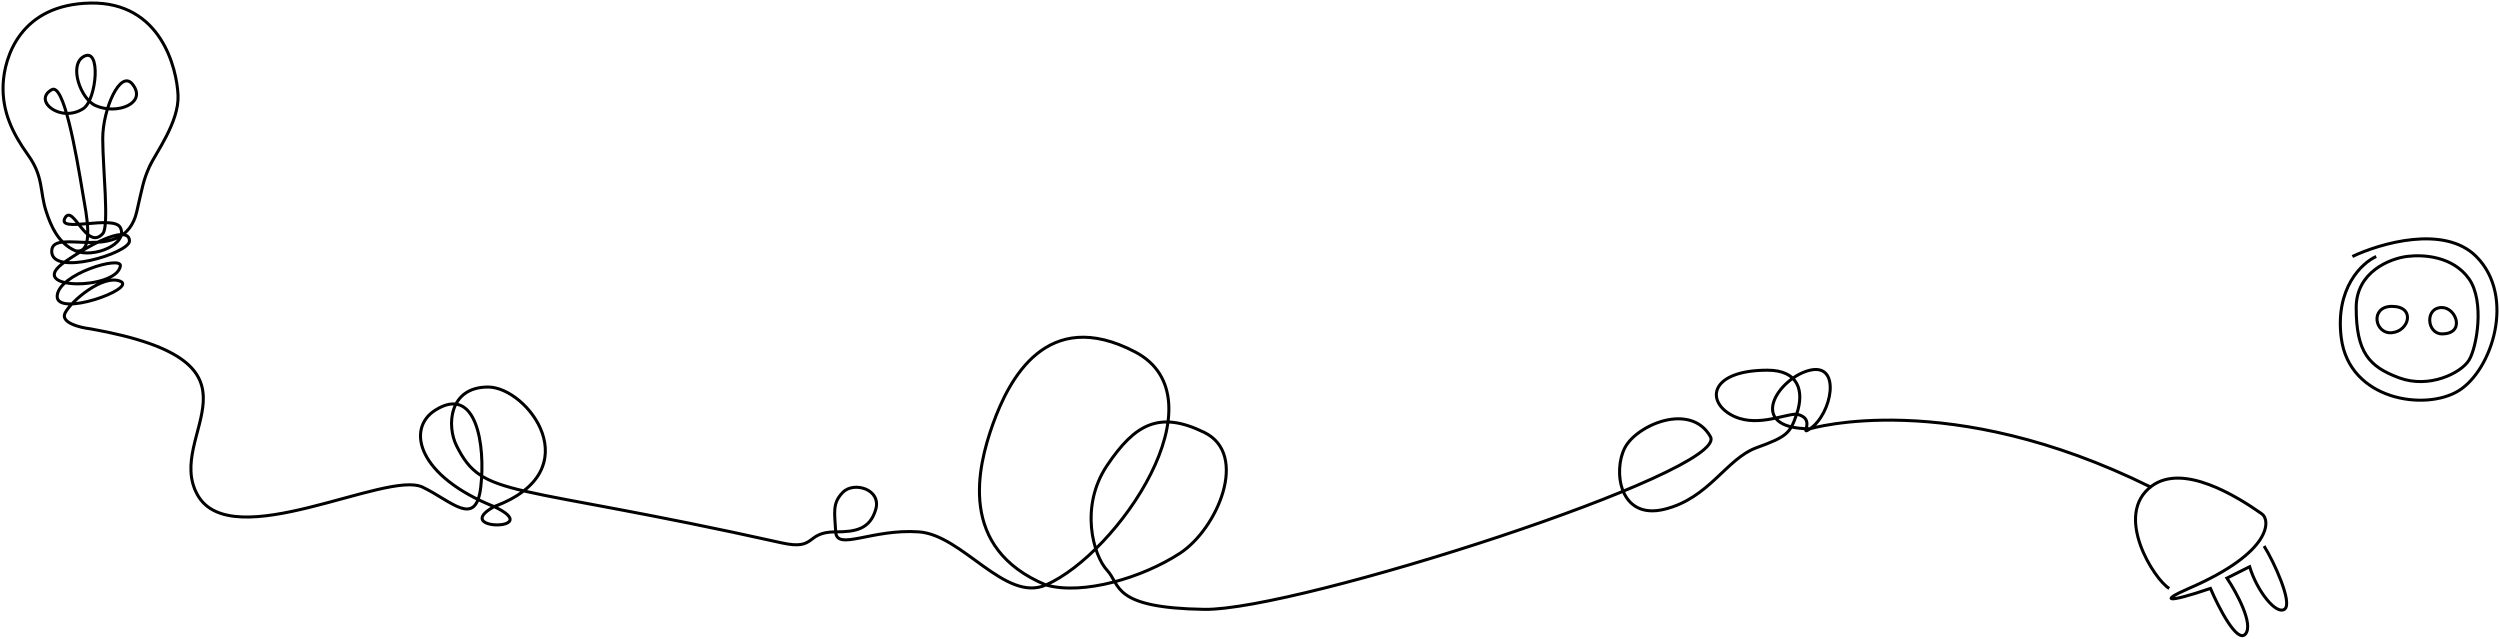 <svg width="822" height="210" viewBox="0 0 822 210" version="1.1" xmlns="http://www.w3.org/2000/svg" xmlns:xlink="http://www.w3.org/1999/xlink"> <g id="Canvas" fill="none"> <g id="Group 136"> <g id="Vector 4"> <path d="M 28.785 107.13L 28.872 106.637L 28.857 106.635L 28.842 106.633L 28.785 107.13ZM 137.906 159.154L 138.121 158.703L 137.906 159.154ZM 142.099 133.878L 142.367 134.3L 142.099 133.878ZM 149.087 145.513L 148.64 145.736L 149.087 145.513ZM 256.002 177.491L 256.111 177.003L 256.002 177.491ZM 301.128 173.881L 301.093 174.379L 301.128 173.881ZM 20.398 101.914L 19.951 101.691L 20.398 101.914ZM 38.569 86.467L 38.075 86.387L 38.569 86.467ZM 16.006 81.452L 16.505 81.472L 16.006 81.452ZM 43.96 68.613L 44.447 68.725L 43.96 68.613ZM 8.218 49.957L 7.812 50.248L 8.218 49.957ZM 14.209 68.613L 13.734 68.77L 14.209 68.613ZM 38.569 73.829L 38.122 74.054L 38.569 73.829ZM 20.398 70.619L 19.964 70.372L 20.398 70.619ZM 32.778 75.835L 33.147 76.172L 32.778 75.835ZM 42.562 26.686L 42.171 26.998L 42.562 26.686ZM 30.382 33.707L 30.178 34.164L 30.382 33.707ZM 26.389 17.659L 26.647 18.087L 26.389 17.659ZM 26.389 34.711L 26.662 35.129L 26.389 34.711ZM 16.006 28.492L 16.252 28.927L 16.006 28.492ZM 26.389 63.598L 25.895 63.679L 26.389 63.598ZM 23.793 81.452L 23.593 81.91L 23.793 81.452ZM 28.697 107.622C 44.452 110.427 53.739 113.971 59.02 117.972C 61.651 119.966 63.28 122.066 64.225 124.241C 65.171 126.417 65.446 128.7 65.324 131.077C 65.202 133.458 64.682 135.921 64.046 138.455C 63.414 140.97 62.66 143.582 62.103 146.181C 60.984 151.398 60.605 156.763 63.49 161.938L 64.364 161.451C 61.657 156.596 61.978 151.53 63.081 146.39C 63.634 143.811 64.371 141.263 65.016 138.698C 65.655 136.15 66.196 133.611 66.323 131.128C 66.451 128.64 66.165 126.195 65.142 123.842C 64.119 121.488 62.371 119.257 59.624 117.175C 54.148 113.026 44.666 109.449 28.872 106.637L 28.697 107.622ZM 63.49 161.938C 66.409 167.174 71.91 169.204 78.527 169.471C 85.141 169.737 92.993 168.25 100.811 166.326C 104.725 165.363 108.642 164.288 112.401 163.262C 116.164 162.235 119.766 161.258 123.063 160.49C 126.361 159.721 129.335 159.164 131.842 158.972C 134.362 158.779 136.339 158.961 137.691 159.606L 138.121 158.703C 136.527 157.943 134.333 157.778 131.765 157.975C 129.183 158.173 126.151 158.743 122.836 159.516C 119.518 160.289 115.898 161.271 112.138 162.297C 108.375 163.324 104.471 164.396 100.572 165.355C 92.766 167.277 85.031 168.732 78.567 168.471C 72.105 168.211 67.036 166.245 64.364 161.451L 63.49 161.938ZM 137.691 159.606C 140.037 160.724 142.297 162.127 144.423 163.41C 146.53 164.682 148.528 165.851 150.293 166.442C 152.063 167.034 153.742 167.089 155.07 165.921C 156.35 164.798 157.169 162.643 157.571 159.213L 156.578 159.096C 156.181 162.487 155.392 164.308 154.41 165.17C 153.479 165.989 152.246 166.04 150.61 165.493C 148.969 164.944 147.067 163.838 144.94 162.554C 142.832 161.282 140.522 159.848 138.121 158.703L 137.691 159.606ZM 157.571 159.213C 158.374 152.353 158.032 143.784 155.742 137.982C 154.599 135.084 152.932 132.784 150.583 131.808C 148.211 130.822 145.301 131.251 141.831 133.456L 142.367 134.3C 145.686 132.192 148.242 131.918 150.2 132.732C 152.182 133.555 153.71 135.555 154.812 138.349C 157.016 143.933 157.372 152.314 156.578 159.096L 157.571 159.213ZM 141.831 133.456C 139.307 135.059 137.658 137.293 137.036 139.914C 136.415 142.532 136.829 145.487 138.337 148.524C 141.349 154.586 148.744 161.034 161.282 166.038L 161.652 165.109C 149.232 160.152 142.091 153.833 139.233 148.079C 137.807 145.208 137.452 142.492 138.009 140.145C 138.565 137.803 140.04 135.779 142.367 134.3L 141.831 133.456ZM 161.255 166.027C 163.385 167.022 164.711 167.873 165.458 168.572C 165.83 168.92 166.037 169.211 166.136 169.44C 166.231 169.66 166.226 169.814 166.187 169.93C 166.146 170.054 166.045 170.195 165.845 170.343C 165.644 170.49 165.365 170.626 165.014 170.741C 164.313 170.97 163.397 171.092 162.441 171.092C 161.486 171.092 160.523 170.971 159.731 170.736C 159.336 170.619 158.995 170.477 158.722 170.316C 158.448 170.153 158.261 169.981 158.151 169.813C 158.046 169.653 158.002 169.487 158.023 169.296C 158.045 169.096 158.143 168.834 158.387 168.505C 158.883 167.84 159.906 167.004 161.708 166.012L 161.226 165.136C 159.384 166.15 158.211 167.069 157.586 167.908C 157.27 168.332 157.076 168.76 157.029 169.186C 156.981 169.623 157.09 170.02 157.315 170.362C 157.533 170.695 157.852 170.962 158.212 171.176C 158.574 171.39 158.996 171.562 159.447 171.695C 160.349 171.962 161.411 172.092 162.441 172.092C 163.468 172.092 164.496 171.963 165.326 171.691C 165.741 171.555 166.124 171.378 166.436 171.149C 166.748 170.92 167.011 170.623 167.136 170.245C 167.265 169.859 167.23 169.449 167.053 169.042C 166.881 168.644 166.572 168.245 166.141 167.842C 165.28 167.036 163.842 166.132 161.679 165.121L 161.255 166.027ZM 161.641 166.043C 169.699 163.057 174.496 159.057 176.897 154.677C 179.301 150.29 179.26 145.594 177.789 141.313C 176.32 137.04 173.422 133.162 170.072 130.351C 166.73 127.547 162.876 125.755 159.47 125.755L 159.47 126.755C 162.554 126.755 166.188 128.398 169.429 131.117C 172.661 133.829 175.442 137.561 176.843 141.638C 178.242 145.708 178.264 150.102 176.02 154.197C 173.772 158.299 169.209 162.172 161.293 165.105L 161.641 166.043ZM 159.47 125.755C 156.141 125.755 153.564 126.579 151.633 127.954C 149.703 129.328 148.455 131.227 147.741 133.315C 146.319 137.469 146.991 142.422 148.64 145.736L 149.535 145.29C 147.989 142.184 147.363 137.508 148.687 133.639C 149.345 131.714 150.481 130.002 152.213 128.768C 153.945 127.535 156.31 126.755 159.47 126.755L 159.47 125.755ZM 148.64 145.736C 150.856 150.188 153.042 153.224 156.525 155.547C 159.988 157.856 164.691 159.434 171.871 161.073C 179.056 162.714 188.792 164.431 202.35 166.99C 215.916 169.55 233.329 172.957 255.893 177.979L 256.111 177.003C 233.532 171.977 216.108 168.569 202.536 166.007C 188.956 163.444 179.254 161.733 172.094 160.098C 164.929 158.462 160.381 156.916 157.08 154.715C 153.801 152.528 151.712 149.665 149.535 145.29L 148.64 145.736ZM 287.432 166.595C 287.937 164.821 287.714 163.276 287 162.031C 286.292 160.796 285.125 159.898 283.805 159.351C 281.197 158.271 277.796 158.498 275.815 160.488L 276.523 161.194C 278.136 159.573 281.067 159.299 283.422 160.275C 284.584 160.756 285.557 161.525 286.132 162.529C 286.702 163.521 286.907 164.785 286.47 166.321L 287.432 166.595ZM 255.893 177.979C 258.844 178.636 260.848 178.749 262.353 178.519C 263.878 178.286 264.854 177.707 265.743 177.068C 266.633 176.428 267.377 175.782 268.545 175.268C 269.698 174.76 271.28 174.381 273.773 174.381L 273.773 173.381C 271.174 173.381 269.45 173.777 268.142 174.353C 266.849 174.922 265.978 175.667 265.16 176.256C 264.34 176.845 263.513 177.33 262.202 177.531C 260.87 177.734 259.004 177.647 256.111 177.003L 255.893 177.979ZM 273.773 174.381C 276.969 174.381 279.891 174.184 282.259 173.107C 284.669 172.011 286.456 170.029 287.432 166.595L 286.47 166.321C 285.564 169.508 283.956 171.236 281.845 172.197C 279.692 173.176 276.966 173.381 273.773 173.381L 273.773 174.381ZM 275.815 160.488C 273.936 162.375 273.203 164.138 273.001 166.26C 272.805 168.315 273.11 170.754 273.273 173.906L 274.272 173.855C 274.103 170.588 273.809 168.312 273.996 166.355C 274.176 164.465 274.807 162.918 276.523 161.194L 275.815 160.488ZM 273.273 173.906C 273.319 174.785 273.562 175.495 274.044 176.018C 274.525 176.54 275.186 176.812 275.942 176.931C 277.42 177.164 279.475 176.84 281.888 176.375C 286.782 175.434 293.464 173.847 301.093 174.379L 301.163 173.382C 293.375 172.838 286.546 174.461 281.699 175.393C 279.243 175.866 277.37 176.144 276.097 175.944C 275.478 175.846 275.057 175.642 274.779 175.341C 274.503 175.041 274.31 174.581 274.272 173.855L 273.273 173.906ZM 372.443 114.258C 365.094 110.415 358.762 109.054 353.307 109.438C 347.848 109.823 343.31 111.952 339.549 115.016C 332.048 121.126 327.618 130.969 325.017 138.204L 325.958 138.542C 328.549 131.334 332.905 121.718 340.18 115.791C 343.806 112.837 348.153 110.804 353.377 110.436C 358.605 110.068 364.753 111.365 371.979 115.145L 372.443 114.258ZM 301.093 174.379C 304.57 174.622 308.057 176.159 311.574 178.288C 315.094 180.419 318.577 183.099 322.082 185.602C 325.567 188.09 329.068 190.397 332.556 191.704C 336.059 193.015 339.589 193.333 343.096 191.791L 342.693 190.876C 339.494 192.282 336.247 192.018 332.907 190.767C 329.553 189.511 326.146 187.274 322.663 184.788C 319.2 182.315 315.655 179.589 312.092 177.432C 308.525 175.273 304.875 173.641 301.163 173.382L 301.093 174.379ZM 343.096 191.791C 349.111 189.146 355.784 183.955 361.947 177.447C 368.115 170.933 373.801 163.069 377.829 155.047C 381.853 147.033 384.244 138.815 383.764 131.607C 383.282 124.364 379.898 118.157 372.443 114.258L 371.979 115.145C 379.1 118.868 382.306 124.748 382.767 131.673C 383.23 138.633 380.919 146.665 376.935 154.598C 372.956 162.525 367.329 170.309 361.221 176.759C 355.108 183.214 348.542 188.304 342.693 190.876L 343.096 191.791ZM 325.017 138.204C 322.416 145.442 319.502 155.769 320.905 165.825C 322.316 175.93 328.08 185.709 342.702 191.795L 343.087 190.872C 328.792 184.922 323.257 175.442 321.896 165.687C 320.527 155.882 323.369 145.748 325.958 138.542L 325.017 138.204ZM 342.759 191.814C 349.031 193.587 357.082 192.964 365.07 190.915C 373.069 188.863 381.068 185.365 387.26 181.32L 386.714 180.483C 380.619 184.463 372.722 187.919 364.822 189.946C 356.911 191.976 349.06 192.556 343.031 190.852L 342.759 191.814ZM 387.26 181.32C 393.519 177.233 399.274 169.001 401.61 160.879C 402.779 156.812 403.105 152.729 402.171 149.179C 401.232 145.611 399.025 142.605 395.193 140.732L 394.754 141.631C 398.311 143.369 400.335 146.131 401.204 149.433C 402.078 152.754 401.787 156.645 400.649 160.603C 398.369 168.529 392.743 176.546 386.714 180.483L 387.26 181.32ZM 395.193 140.732C 387.742 137.09 381.898 136.332 376.725 138.307C 371.581 140.271 367.215 144.898 362.612 151.735L 363.441 152.294C 368.022 145.49 372.242 141.089 377.082 139.241C 381.892 137.405 387.43 138.051 394.754 141.631L 395.193 140.732ZM 362.612 151.735C 357.943 158.668 356.804 166.211 357.399 172.623C 357.991 179.013 360.315 184.347 362.661 186.86L 363.392 186.178C 361.243 183.876 358.974 178.778 358.394 172.53C 357.817 166.304 358.924 159.002 363.441 152.294L 362.612 151.735ZM 362.661 186.86C 363.735 188.011 364.344 189.304 365.195 190.745C 366.037 192.17 367.075 193.647 368.962 194.979C 372.708 197.623 379.708 199.626 394.966 199.858L 394.981 198.858C 379.745 198.627 373.018 196.618 369.538 194.162C 367.812 192.943 366.861 191.599 366.056 190.237C 365.262 188.892 364.565 187.434 363.392 186.178L 362.661 186.86ZM 394.966 199.858C 402.666 199.974 417.341 197.179 434.862 192.772C 452.407 188.359 472.867 182.315 492.172 175.899C 511.475 169.485 529.637 162.695 542.58 156.791C 549.047 153.841 554.235 151.101 557.613 148.73C 559.298 147.548 560.568 146.433 561.315 145.403C 562.059 144.378 562.369 143.308 561.828 142.342L 560.955 142.83C 561.213 143.29 561.159 143.915 560.506 144.815C 559.856 145.711 558.694 146.75 557.039 147.912C 553.738 150.229 548.618 152.938 542.165 155.881C 529.269 161.764 511.145 168.541 491.857 174.95C 472.571 181.359 452.135 187.396 434.618 191.802C 417.079 196.213 402.529 198.972 394.981 198.858L 394.966 199.858ZM 561.828 142.342C 558.479 136.36 552.162 135.363 546.317 136.767C 543.389 137.47 540.542 138.779 538.17 140.399C 535.804 142.015 533.878 143.963 532.83 145.965L 533.716 146.429C 534.664 144.619 536.452 142.783 538.734 141.225C 541.011 139.669 543.747 138.412 546.55 137.739C 552.169 136.39 557.915 137.399 560.955 142.83L 561.828 142.342ZM 532.83 145.965C 530.766 149.904 530.298 156.02 532.244 160.721C 533.223 163.085 534.825 165.119 537.171 166.321C 539.519 167.524 542.552 167.861 546.334 166.944L 546.099 165.972C 542.493 166.847 539.715 166.5 537.627 165.431C 535.537 164.361 534.077 162.535 533.168 160.339C 531.338 155.919 531.786 150.113 533.716 146.429L 532.83 145.965ZM 546.334 166.944C 553.851 165.121 559.021 160.884 563.529 156.704C 565.793 154.605 567.865 152.544 570.009 150.767C 572.146 148.996 574.317 147.542 576.737 146.667L 576.397 145.727C 573.825 146.657 571.552 148.19 569.371 149.997C 567.198 151.798 565.077 153.905 562.849 155.971C 558.371 160.123 553.357 164.212 546.099 165.972L 546.334 166.944ZM 580.161 120.22C 575.528 120.22 571.897 120.826 569.18 121.83C 566.466 122.834 564.633 124.247 563.658 125.88C 562.674 127.527 562.595 129.348 563.3 131.065C 564 132.769 565.46 134.348 567.523 135.592L 568.039 134.735C 566.109 133.571 564.823 132.141 564.225 130.685C 563.633 129.243 563.703 127.754 564.516 126.392C 565.338 125.016 566.949 123.721 569.527 122.768C 572.101 121.817 575.608 121.22 580.161 121.22L 580.161 120.22ZM 576.737 146.667C 581.71 144.868 584.561 143.658 586.421 142.069C 588.314 140.452 589.147 138.475 590.218 135.324L 589.272 135.002C 588.201 138.152 587.437 139.886 585.772 141.309C 584.074 142.758 581.406 143.915 576.397 145.727L 576.737 146.667ZM 590.218 135.324C 591.549 131.409 591.723 127.633 590.165 124.808C 588.586 121.946 585.324 120.22 580.161 120.22L 580.161 121.22C 585.107 121.22 587.948 122.859 589.289 125.291C 590.651 127.76 590.562 131.206 589.272 135.002L 590.218 135.324ZM 567.523 135.592C 571.663 138.087 576.209 138.072 580.205 137.463C 582.203 137.159 584.086 136.702 585.716 136.328C 587.369 135.948 588.727 135.663 589.745 135.663L 589.745 134.663C 588.592 134.663 587.117 134.98 585.492 135.353C 583.845 135.731 582.006 136.177 580.054 136.475C 576.151 137.069 571.886 137.054 568.039 134.735L 567.523 135.592ZM 589.631 135.65C 591.264 136.033 592.003 136.642 592.338 137.212C 592.676 137.79 592.667 138.441 592.554 139.06C 592.497 139.371 592.42 139.645 592.355 139.901C 592.324 140.023 592.294 140.15 592.277 140.265C 592.262 140.365 592.243 140.53 592.291 140.693C 592.318 140.785 592.372 140.896 592.476 140.987C 592.581 141.08 592.703 141.123 592.812 141.136C 593.001 141.159 593.18 141.098 593.302 141.048C 593.567 140.939 593.932 140.717 594.416 140.393L 593.859 139.562C 593.37 139.89 593.082 140.057 592.922 140.123C 592.831 140.16 592.854 140.134 592.933 140.143C 592.987 140.15 593.065 140.174 593.137 140.237C 593.207 140.299 593.238 140.369 593.25 140.41C 593.268 140.471 593.254 140.493 593.265 140.415C 593.275 140.352 593.294 140.266 593.325 140.146C 593.382 139.919 593.473 139.594 593.538 139.24C 593.668 138.53 593.718 137.59 593.2 136.706C 592.678 135.816 591.646 135.096 589.859 134.677L 589.631 135.65ZM 594.416 140.393C 596.304 139.129 597.901 137.097 599.074 134.829C 600.249 132.558 601.019 130.013 601.225 127.685C 601.429 125.373 601.085 123.187 599.92 121.725C 598.718 120.215 596.749 119.601 594.025 120.233L 594.251 121.207C 596.718 120.635 598.243 121.224 599.138 122.348C 600.07 123.518 600.424 125.394 600.229 127.597C 600.036 129.782 599.308 132.202 598.186 134.369C 597.063 136.54 595.565 138.42 593.859 139.562L 594.416 140.393ZM 594.025 120.233C 591.331 120.857 588.613 122.409 586.394 124.37C 584.178 126.327 582.414 128.733 581.68 131.104C 580.939 133.495 581.242 135.901 583.248 137.681C 585.208 139.421 588.706 140.478 594.138 140.478L 594.138 139.478C 588.787 139.478 585.596 138.428 583.912 136.933C 582.274 135.479 581.978 133.521 582.635 131.399C 583.299 129.256 584.929 126.998 587.056 125.119C 589.18 123.243 591.753 121.786 594.251 121.207L 594.025 120.233ZM 594.138 139.978C 594.282 140.457 594.282 140.457 594.282 140.457C 594.282 140.457 594.282 140.457 594.283 140.456C 594.284 140.456 594.286 140.456 594.288 140.455C 594.293 140.453 594.301 140.451 594.311 140.448C 594.332 140.442 594.364 140.433 594.407 140.421C 594.492 140.396 594.621 140.361 594.794 140.315C 595.138 140.224 595.655 140.094 596.337 139.94C 597.701 139.632 599.729 139.227 602.372 138.843C 607.658 138.074 615.403 137.389 625.221 137.729C 644.856 138.408 672.788 143.186 705.927 159.602L 706.371 158.706C 673.096 142.223 645.023 137.413 625.256 136.729C 615.373 136.387 607.568 137.077 602.228 137.853C 599.558 138.241 597.505 138.651 596.117 138.965C 595.422 139.122 594.894 139.254 594.538 139.348C 594.36 139.395 594.226 139.433 594.135 139.458C 594.089 139.471 594.054 139.481 594.031 139.488C 594.019 139.492 594.01 139.494 594.004 139.496C 594.001 139.497 593.998 139.498 593.997 139.498C 593.996 139.498 593.995 139.499 593.995 139.499C 593.994 139.499 593.994 139.499 594.138 139.978ZM 28.842 106.633C 27.136 106.435 24.698 105.942 22.903 105.12C 21.998 104.707 21.318 104.237 20.953 103.733C 20.776 103.488 20.679 103.245 20.656 102.997C 20.634 102.751 20.681 102.468 20.846 102.137L 19.951 101.691C 19.716 102.163 19.618 102.631 19.66 103.089C 19.702 103.545 19.88 103.957 20.143 104.32C 20.66 105.032 21.527 105.591 22.487 106.03C 24.418 106.913 26.972 107.423 28.727 107.626L 28.842 106.633ZM 20.846 102.137C 21.309 101.206 22.3 99.947 23.646 98.607C 24.985 97.275 26.644 95.891 28.414 94.706C 30.186 93.519 32.05 92.543 33.797 92.011C 35.552 91.476 37.127 91.406 38.371 91.942L 38.766 91.023C 37.215 90.355 35.37 90.486 33.506 91.054C 31.634 91.625 29.68 92.655 27.857 93.875C 26.033 95.097 24.323 96.522 22.941 97.898C 21.567 99.267 20.486 100.616 19.951 101.691L 20.846 102.137ZM 38.371 91.942C 38.67 92.07 38.779 92.19 38.815 92.254C 38.837 92.295 38.856 92.356 38.802 92.488C 38.742 92.636 38.602 92.835 38.348 93.079C 38.099 93.318 37.764 93.576 37.352 93.848C 35.691 94.94 32.934 96.126 29.987 97.022C 27.039 97.918 23.967 98.503 21.681 98.43C 20.532 98.394 19.645 98.192 19.073 97.837C 18.794 97.664 18.598 97.46 18.473 97.225C 18.349 96.991 18.281 96.698 18.302 96.325L 17.303 96.269C 17.274 96.798 17.369 97.277 17.59 97.694C 17.811 98.11 18.143 98.437 18.546 98.687C 19.339 99.179 20.433 99.391 21.649 99.43C 24.093 99.507 27.286 98.888 30.278 97.979C 33.271 97.069 36.129 95.849 37.901 94.683C 38.346 94.391 38.733 94.095 39.04 93.8C 39.343 93.51 39.593 93.197 39.728 92.865C 39.87 92.518 39.89 92.132 39.69 91.77C 39.503 91.432 39.166 91.195 38.766 91.023L 38.371 91.942ZM 18.302 96.325C 18.389 94.749 19.617 93.128 21.601 91.61C 23.561 90.11 26.152 88.793 28.731 87.804C 31.311 86.814 33.842 86.166 35.673 85.981C 36.6 85.888 37.291 85.92 37.712 86.048C 37.92 86.112 38.012 86.184 38.048 86.228C 38.069 86.253 38.091 86.29 38.075 86.387L 39.062 86.547C 39.118 86.199 39.044 85.866 38.822 85.594C 38.614 85.34 38.315 85.186 38.004 85.092C 37.389 84.904 36.535 84.889 35.573 84.986C 33.627 85.182 31.006 85.86 28.372 86.87C 25.738 87.881 23.054 89.239 20.993 90.816C 18.956 92.375 17.416 94.234 17.303 96.269L 18.302 96.325ZM 38.075 86.387C 37.939 87.229 37.412 88.006 36.537 88.707C 35.662 89.409 34.469 90.007 33.081 90.486C 30.305 91.445 26.845 91.896 23.845 91.81C 22.346 91.767 20.98 91.59 19.885 91.285C 18.772 90.975 18.013 90.553 17.634 90.077C 17.452 89.849 17.36 89.612 17.347 89.357C 17.335 89.097 17.404 88.78 17.61 88.397C 18.031 87.615 18.98 86.639 20.681 85.475L 20.116 84.65C 18.372 85.844 17.265 86.93 16.73 87.922C 16.459 88.425 16.325 88.923 16.349 89.406C 16.372 89.893 16.555 90.327 16.852 90.7C 17.429 91.424 18.437 91.919 19.616 92.248C 20.813 92.581 22.263 92.765 23.816 92.81C 26.918 92.899 30.502 92.435 33.407 91.431C 34.86 90.93 36.167 90.285 37.163 89.487C 38.158 88.69 38.874 87.712 39.062 86.547L 38.075 86.387ZM 20.681 85.475C 27.556 80.771 32.794 78.099 36.286 77.093C 38.044 76.586 39.28 76.526 40.044 76.766C 40.412 76.882 40.655 77.062 40.81 77.283C 40.966 77.507 41.064 77.817 41.064 78.242L 42.064 78.242C 42.064 77.664 41.93 77.14 41.629 76.71C 41.326 76.277 40.883 75.982 40.344 75.812C 39.292 75.482 37.82 75.61 36.009 76.132C 32.362 77.182 27.018 79.927 20.116 84.65L 20.681 85.475ZM 41.064 78.242C 41.064 78.358 41.016 78.526 40.861 78.752C 40.706 78.977 40.465 79.229 40.133 79.503C 39.469 80.05 38.498 80.634 37.304 81.21C 34.921 82.359 31.732 83.439 28.548 84.126C 25.355 84.816 22.224 85.097 19.939 84.694C 18.797 84.492 17.916 84.127 17.338 83.606C 16.78 83.102 16.467 82.42 16.505 81.472L 15.506 81.432C 15.457 82.659 15.877 83.634 16.669 84.348C 17.44 85.045 18.527 85.46 19.765 85.678C 22.239 86.116 25.519 85.803 28.759 85.104C 32.009 84.402 35.275 83.299 37.738 82.111C 38.968 81.517 40.018 80.894 40.769 80.275C 41.144 79.966 41.46 79.646 41.685 79.318C 41.909 78.992 42.064 78.628 42.064 78.242L 41.064 78.242ZM 16.505 81.472C 16.54 80.618 16.867 80.099 17.405 79.747C 17.98 79.371 18.839 79.16 19.973 79.07C 21.097 78.98 22.423 79.012 23.891 79.071C 25.349 79.129 26.943 79.212 28.564 79.219C 31.8 79.231 35.235 78.938 38.133 77.469C 41.063 75.983 43.391 73.322 44.447 68.725L 43.472 68.501C 42.478 72.831 40.327 75.235 37.681 76.577C 35.003 77.935 31.767 78.231 28.568 78.219C 26.971 78.212 25.406 78.13 23.931 78.071C 22.465 78.013 21.084 77.978 19.893 78.073C 18.711 78.167 17.647 78.394 16.857 78.91C 16.03 79.451 15.552 80.279 15.506 81.432L 16.505 81.472ZM 44.447 68.725C 46.342 60.474 46.638 58.33 48.608 53.974L 47.697 53.562C 45.675 58.033 45.355 60.303 43.472 68.501L 44.447 68.725ZM 48.608 53.974C 49.094 52.901 49.938 51.461 50.949 49.733C 51.953 48.016 53.108 46.036 54.189 43.915C 56.343 39.688 58.243 34.825 58.037 30.274L 57.038 30.32C 57.231 34.596 55.438 39.262 53.298 43.461C 52.232 45.552 51.091 47.509 50.086 49.228C 49.088 50.935 48.21 52.429 47.697 53.562L 48.608 53.974ZM 58.037 30.274C 57.835 25.804 56.422 18.035 52.116 11.418C 47.791 4.773 40.55 -0.698 28.776 -0.494L 28.793 0.505C 40.181 0.308 47.117 5.569 51.278 11.963C 55.458 18.386 56.841 25.964 57.038 30.32L 58.037 30.274ZM 28.776 -0.494C 17.052 -0.291 9.817 4.237 5.476 9.881C 1.152 15.503 -0.265 22.183 -0.468 26.664L 0.531 26.709C 0.728 22.363 2.106 15.903 6.269 10.491C 10.413 5.102 17.355 0.704 28.793 0.505L 28.776 -0.494ZM -0.468 26.664C -0.874 35.649 2.589 42.982 7.812 50.248L 8.624 49.665C 3.465 42.487 0.139 35.377 0.531 26.709L -0.468 26.664ZM 7.812 50.248C 10.357 53.788 11.282 56.726 11.846 59.606C 12.406 62.468 12.623 65.423 13.734 68.77L 14.683 68.456C 13.598 65.183 13.415 62.421 12.827 59.414C 12.243 56.428 11.271 53.347 8.624 49.665L 7.812 50.248ZM 39.015 73.603C 38.659 72.9 37.988 72.46 37.201 72.184C 36.413 71.909 35.45 71.777 34.41 71.727C 32.331 71.628 29.813 71.856 27.506 72.051C 25.163 72.25 23.074 72.41 21.752 72.215C 21.068 72.114 20.754 71.938 20.645 71.786C 20.58 71.695 20.494 71.463 20.833 70.866L 19.964 70.372C 19.562 71.079 19.419 71.79 19.831 72.367C 20.2 72.882 20.896 73.1 21.606 73.204C 23.07 73.421 25.297 73.242 27.591 73.048C 29.923 72.85 32.365 72.631 34.362 72.726C 35.361 72.773 36.214 72.899 36.871 73.129C 37.528 73.358 37.929 73.671 38.122 74.054L 39.015 73.603ZM 20.833 70.866C 21.127 70.348 21.366 70.249 21.512 70.239C 21.696 70.225 21.976 70.324 22.386 70.665C 22.781 70.995 23.215 71.48 23.694 72.067C 24.18 72.663 24.658 73.295 25.201 73.971C 26.242 75.27 27.439 76.633 28.757 77.27C 29.434 77.597 30.167 77.746 30.934 77.58C 31.698 77.416 32.435 76.953 33.147 76.172L 32.409 75.498C 31.793 76.173 31.229 76.494 30.724 76.603C 30.222 76.711 29.718 76.624 29.192 76.37C 28.106 75.845 27.038 74.664 25.981 73.346C 25.474 72.714 24.945 72.019 24.468 71.435C 23.984 70.841 23.5 70.292 23.026 69.897C 22.566 69.513 22.024 69.197 21.437 69.241C 20.813 69.288 20.333 69.721 19.964 70.372L 20.833 70.866ZM 33.147 76.172C 33.523 75.76 33.748 75.073 33.9 74.289C 34.056 73.479 34.152 72.464 34.204 71.306C 34.308 68.988 34.239 66.036 34.101 62.874C 33.825 56.525 33.278 49.342 33.278 44.54L 32.278 44.54C 32.278 49.368 32.829 56.628 33.102 62.917C 33.239 66.075 33.307 68.99 33.205 71.261C 33.154 72.398 33.061 73.358 32.918 74.099C 32.769 74.867 32.582 75.308 32.409 75.498L 33.147 76.172ZM 33.278 44.54C 33.278 39.806 34.706 34.165 36.62 30.346C 37.583 28.422 38.63 27.041 39.612 26.431C 40.091 26.133 40.519 26.04 40.905 26.11C 41.292 26.181 41.722 26.434 42.171 26.998L 42.953 26.375C 42.404 25.685 41.779 25.254 41.085 25.127C 40.39 24.999 39.711 25.192 39.085 25.581C 37.858 26.344 36.709 27.934 35.725 29.898C 33.745 33.852 32.278 39.645 32.278 44.54L 33.278 44.54ZM 42.171 26.998C 43.337 28.463 43.563 29.712 43.273 30.711C 42.976 31.729 42.105 32.624 40.795 33.278C 38.172 34.59 34.05 34.797 30.586 33.251L 30.178 34.164C 33.903 35.827 38.339 35.624 41.243 34.173C 42.697 33.446 43.831 32.371 44.233 30.99C 44.64 29.589 44.255 28.01 42.953 26.375L 42.171 26.998ZM 30.586 33.251C 29.487 32.76 28.396 31.744 27.449 30.405C 26.506 29.072 25.733 27.455 25.251 25.814C 24.769 24.171 24.59 22.535 24.804 21.158C 25.017 19.786 25.611 18.711 26.647 18.087L 26.13 17.231C 24.77 18.051 24.06 19.434 23.816 21.004C 23.572 22.569 23.782 24.359 24.292 26.096C 24.802 27.837 25.623 29.555 26.632 30.982C 27.637 32.403 28.855 33.573 30.178 34.164L 30.586 33.251ZM 26.647 18.087C 27.328 17.676 27.813 17.623 28.153 17.719C 28.494 17.814 28.814 18.095 29.09 18.627C 29.651 19.711 29.883 21.576 29.784 23.733C 29.687 25.868 29.27 28.203 28.612 30.171C 28.283 31.154 27.897 32.035 27.468 32.75C 27.036 33.469 26.578 33.99 26.116 34.292L 26.662 35.129C 27.299 34.714 27.852 34.053 28.325 33.264C 28.802 32.471 29.215 31.52 29.56 30.488C 30.25 28.426 30.682 26 30.783 23.779C 30.884 21.58 30.665 19.494 29.978 18.167C 29.629 17.494 29.126 16.954 28.424 16.756C 27.722 16.558 26.946 16.739 26.13 17.231L 26.647 18.087ZM 26.116 34.292C 22.61 36.576 18.637 35.952 16.314 34.349C 15.147 33.543 14.471 32.545 14.392 31.621C 14.316 30.745 14.768 29.766 16.252 28.927L 15.76 28.056C 14.049 29.023 13.277 30.326 13.395 31.706C 13.509 33.039 14.443 34.273 15.747 35.172C 18.366 36.98 22.779 37.66 26.662 35.129L 26.116 34.292ZM 16.252 28.927C 16.406 28.84 16.536 28.822 16.656 28.842C 16.786 28.863 16.949 28.935 17.145 29.1C 17.548 29.437 17.993 30.079 18.461 31.037C 19.39 32.937 20.313 35.866 21.203 39.397C 22.98 46.445 24.597 55.753 25.895 63.679L 26.882 63.517C 25.584 55.594 23.962 46.247 22.173 39.152C 21.28 35.611 20.337 32.597 19.359 30.598C 18.874 29.606 18.355 28.809 17.788 28.334C 17.499 28.091 17.175 27.913 16.818 27.855C 16.452 27.795 16.093 27.868 15.76 28.056L 16.252 28.927ZM 13.734 68.77C 15.142 73.014 17.504 79.259 23.593 81.91L 23.992 80.993C 18.353 78.538 16.099 72.723 14.683 68.456L 13.734 68.77ZM 23.593 81.91C 26.767 83.292 31.298 82.68 34.658 81.082C 36.346 80.28 37.802 79.201 38.66 77.931C 39.534 76.637 39.788 75.134 39.015 73.603L 38.122 74.054C 38.705 75.207 38.538 76.324 37.831 77.371C 37.109 78.44 35.825 79.421 34.229 80.179C 31.021 81.704 26.808 82.219 23.992 80.993L 23.593 81.91ZM 25.895 63.679C 26.29 66.089 27.277 70.834 27.354 74.827C 27.392 76.833 27.196 78.558 26.64 79.683C 26.367 80.234 26.022 80.612 25.602 80.825C 25.184 81.037 24.634 81.115 23.894 80.962L 23.692 81.942C 24.599 82.129 25.39 82.053 26.054 81.716C 26.716 81.38 27.195 80.814 27.536 80.126C 28.205 78.774 28.392 76.841 28.353 74.807C 28.275 70.72 27.265 65.858 26.882 63.517L 25.895 63.679Z" transform="translate(1 1)" fill="black"/> </g> <g id="Vector"> <path d="M 11.091 36.277C 6.347 33.556 -7.545 12.132 5.331 2.61C 15.632 -5.008 33.229 5.897 41.587 11.792C 44.298 13.703 45.179 24.306 17.529 36.277C 8.041 40.384 9.962 41.264 24.645 36.277C 27.356 42.625 33.455 54.505 36.166 51.24C 38.876 47.975 33.229 37.637 30.066 32.876L 37.521 29.135C 40.006 37.297 46.331 45.118 49.042 43.078C 51.752 41.038 45.427 27.321 42.265 22.334" transform="translate(702.157 157.203)" stroke="black"/> </g> <g id="Vector 2"> <path d="M 11.8 5.799C 7.101 7.9 -1.776 16.197 0.313 32.582C 2.924 53.063 27.985 56.74 38.95 49.913C 49.915 43.086 57.746 18.928 44.693 5.799C 34.251 -4.704 13.192 1.423 3.968 5.799" transform="translate(769.496 78.536)" stroke="black"/> </g> <g id="Vector 3"> <path d="M 16.708 0.212C 11.139 0.912 0 5.253 0 17.017C 0 31.721 4.177 36.447 14.097 40.123C 24.018 43.8 34.46 38.548 37.071 34.347C 39.681 30.145 42.292 14.916 37.071 7.564C 31.849 0.212 22.277 -0.489 16.708 0.212ZM 11.748 16.632C 4.438 16.632 6.004 25.822 11.748 25.297C 17.491 24.772 19.58 16.632 11.748 16.632ZM 28.195 17.017C 22.451 17.017 23.235 25.682 28.195 25.682C 36.026 25.682 32.894 17.017 28.195 17.017Z" transform="translate(774.717 84.101)" stroke="black"/> </g> </g> </g> </svg>